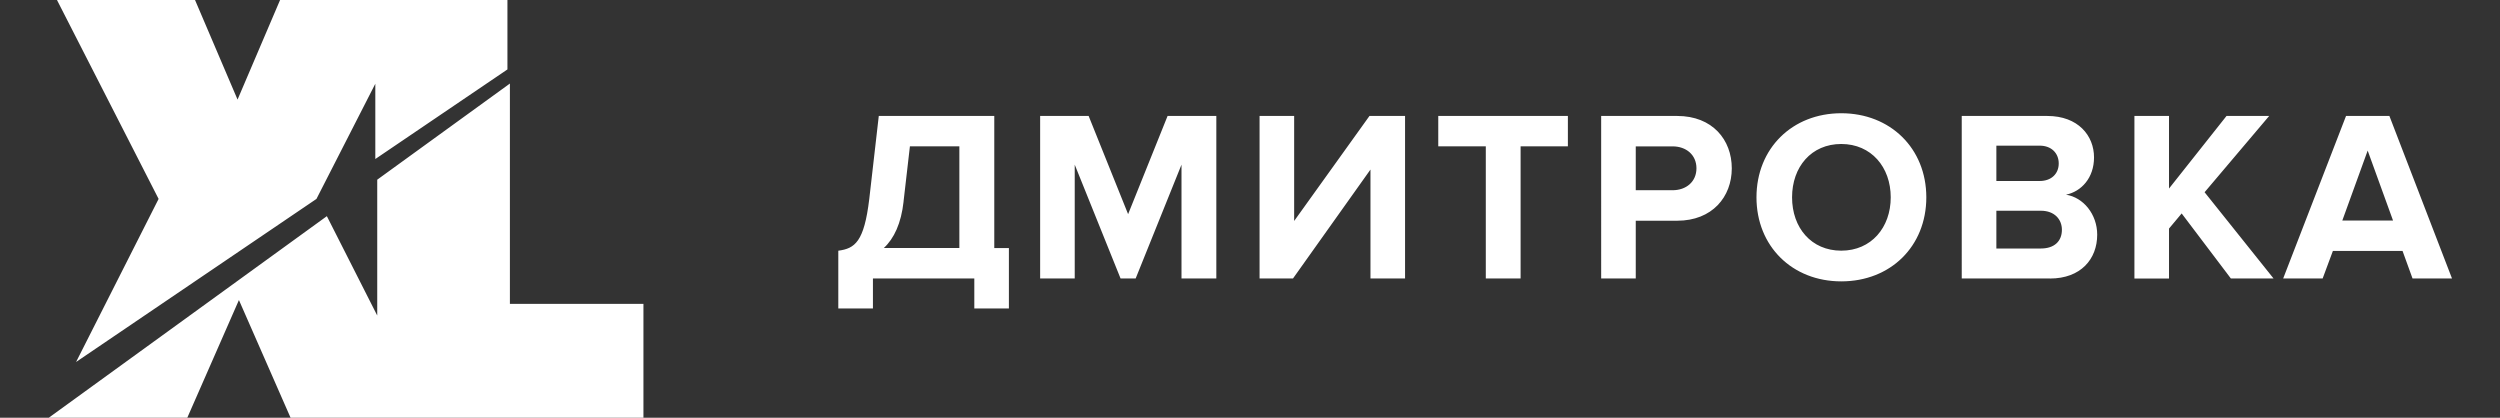 <?xml version="1.0" encoding="UTF-8"?> <svg xmlns="http://www.w3.org/2000/svg" id="Layer_1" data-name="Layer 1" viewBox="0 0 598.5 100"><rect x="0" y="0" width="598.5" height="100" fill="#333333" stroke="none"/> <defs> <style> .cls-1 { fill: #fff; stroke-width: 0px; } </style> </defs> <path id="XL_D" class="cls-1" d="m67.05,0l-10.18,23.84L46.69,0H13.64l24.33,47.62-19.76,39.04,57.55-39.04,14.09-27.57v18.02l31.63-21.45V0h-54.43Zm23.26,43.01v32.53l-12.06-23.79L11.68,100h33.16l12.36-28.17,12.36,28.17h84.48v-27.26h-31.97V20l-31.75,23.01Zm110.38,30.83v-13.82c3.97-.53,6.18-2.1,7.41-12.37l2.28-19.89h27.65v31.62h3.5v14.47h-8.28v-7.18h-24.27v7.18h-8.28Zm15.63-25.61c-.58,5.25-2.28,8.87-4.73,11.14h18.08v-24.33h-11.84l-1.52,13.18Zm74.87,18.43h-8.34v-27.24l-10.97,27.24h-3.62l-10.97-27.24v27.24h-8.28V27.76h11.61l9.45,23.51,9.45-23.51h11.67v38.91Zm18.34,0h-7.99V27.76h8.28v25.14l18.03-25.14h8.52v38.91h-8.28v-26.08l-18.55,26.08Zm54.51,0h-8.34v-31.62h-11.38v-7.29h31.03v7.29h-11.32v31.62Zm27.56,0h-8.28V27.76h18.2c8.46,0,13.07,5.72,13.07,12.54s-4.67,12.54-13.07,12.54h-9.92v13.82Zm8.81-21.12c3.27,0,5.72-2.04,5.72-5.25s-2.45-5.25-5.72-5.25h-8.81v10.5h8.81Zm40.39,21.82c-11.73,0-20.3-8.4-20.3-20.12s8.57-20.13,20.3-20.13,20.36,8.4,20.36,20.13-8.57,20.12-20.36,20.12Zm0-7.35c7.18,0,11.84-5.54,11.84-12.77s-4.67-12.77-11.84-12.77-11.78,5.48-11.78,12.77,4.61,12.77,11.78,12.77Zm49.96,6.65h-21.12V27.76h20.47c7.41,0,11.2,4.72,11.2,9.92,0,4.9-3.03,8.17-6.71,8.93,4.14.64,7.47,4.67,7.47,9.57,0,5.83-3.91,10.5-11.32,10.5Zm-2.45-23.33c2.8,0,4.55-1.75,4.55-4.2s-1.75-4.26-4.55-4.26h-10.38v8.46h10.38Zm.29,16.16c3.15,0,5.02-1.69,5.02-4.49,0-2.45-1.75-4.55-5.02-4.55h-10.67v9.04h10.67Zm55.68,7.18h-10.21l-11.78-15.57-3.03,3.62v11.96h-8.28V27.76h8.28v17.38l13.77-17.38h10.21l-15.46,18.26,16.51,20.65Zm42.73,0h-9.45l-2.39-6.59h-16.68l-2.45,6.59h-9.45l15.05-38.91h10.38l14.99,38.91Zm-14.12-13.88l-6.07-16.74-6.07,16.74h12.13Z"></path> </svg> 